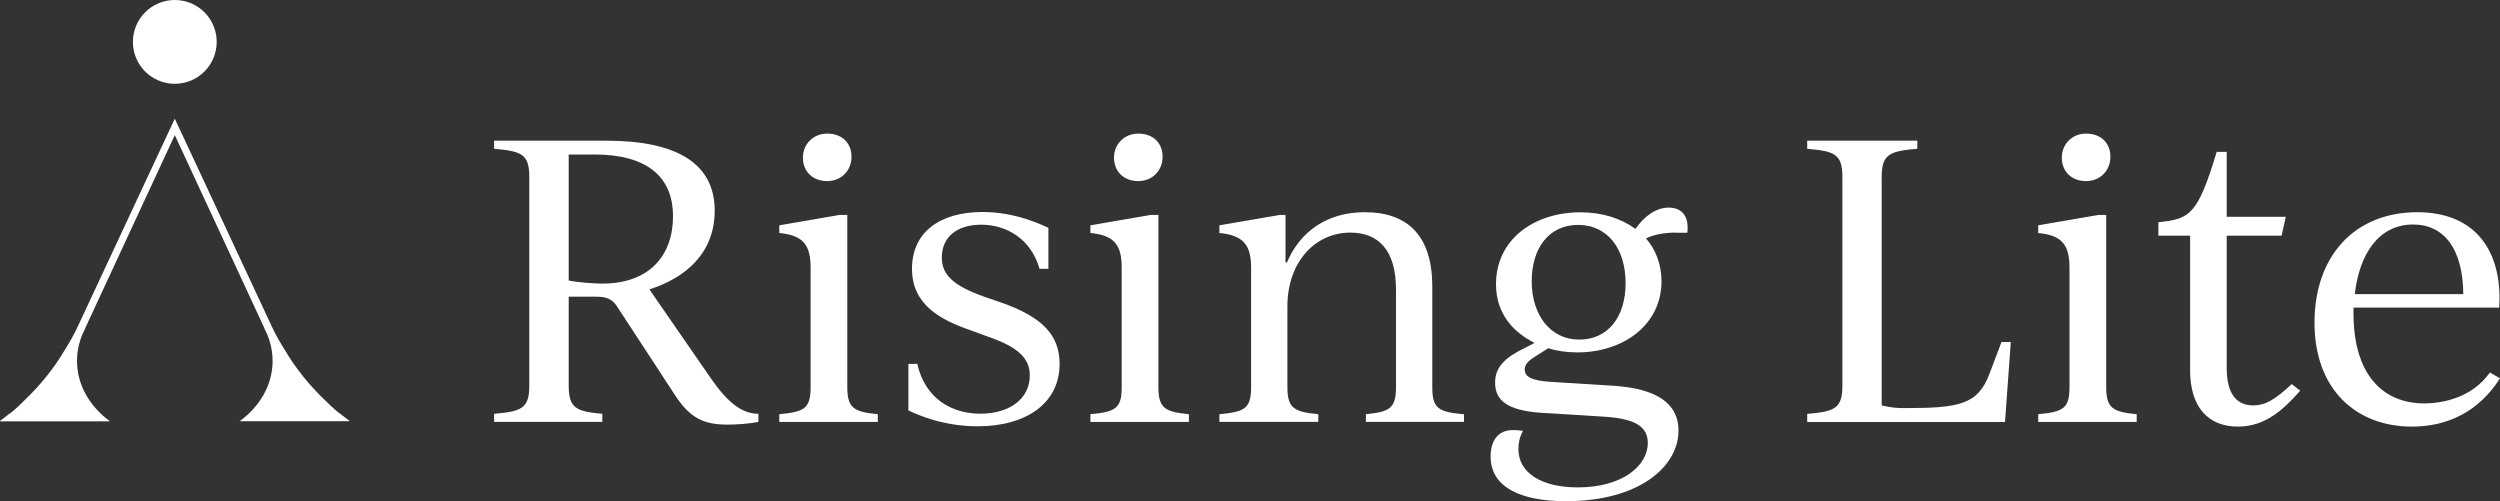 <?xml version="1.0" encoding="UTF-8"?><svg id="Layer_2" xmlns="http://www.w3.org/2000/svg" viewBox="0 0 250 50.12"><rect x="0" y="0" width="250" height="50.12" fill="#333333" stroke="none"/><defs><style>.cls-1{fill:#fff;}</style></defs><g id="Layer_1-2"><g><g><path class="cls-1" d="M34.14,41.46c-.34-.21-.92-.71-1.62-1.42-1.61-1.53-2.98-3.24-4.06-5.08-.46-.73-.89-1.48-1.24-2.23L17.48,11.87,7.74,32.73c-.35,.75-.78,1.5-1.24,2.23-1.08,1.84-2.45,3.55-4.06,5.08-.7,.71-1.28,1.21-1.62,1.42-.27,.22-.54,.43-.83,.64v.03H10.99c-2.02-1.49-3.29-3.64-3.29-6.04,0-1.13,.28-2.2,.79-3.18,.03-.07,.06-.15,.09-.22L17.48,13.51l8.9,19.18c.03,.08,.06,.15,.09,.22,.51,.98,.79,2.05,.79,3.18,0,2.4-1.27,4.55-3.29,6.03h10.99v-.02c-.28-.21-.56-.42-.83-.64Z"/><circle class="cls-1" cx="17.48" cy="4.19" r="4.19"/></g><g><path class="cls-1" d="M75.84,41.38v.81c-.93,.19-2.2,.27-3.09,.27-2.36,0-3.75-.62-5.29-3.01l-5.76-8.81c-.46-.7-.97-.97-2.09-.97h-2.74v8.89c0,2.28,.77,2.59,3.36,2.82v.81h-10.82v-.81c2.74-.23,3.52-.54,3.52-2.82V17.7c0-2.28-.77-2.59-3.52-2.82v-.81h11.24c6.96,0,10.82,2.24,10.82,6.99,0,4.25-2.9,6.72-6.53,7.88l6.22,9c1.62,2.32,3.05,3.44,4.68,3.44Zm-8.54-19.75c0-4.06-2.74-6.18-7.84-6.18h-2.59v12.6c.89,.19,2.55,.31,3.36,.31,4.75,0,7.07-2.86,7.07-6.72Z"/><path class="cls-1" d="M77.93,41.42c2.51-.23,3.13-.58,3.13-2.7v-11.94c0-2.28-.73-3.25-3.13-3.48v-.77l6.03-1.04h.77v17.23c0,2.13,.7,2.47,3.05,2.7v.77h-9.85v-.77Zm2.36-25.66c0-1.31,1-2.4,2.43-2.4s2.43,.89,2.43,2.32c0,1.35-1,2.43-2.43,2.43s-2.43-.93-2.43-2.36Z"/><path class="cls-1" d="M90.84,41.07v-4.68h.89c.77,3.44,3.4,4.98,6.3,4.98s4.95-1.47,4.95-3.83c0-1.66-1.08-2.82-4.25-3.9l-1.58-.58c-3.05-1.04-5.95-2.55-5.95-6.18s2.74-5.68,7.07-5.68c3.28,0,5.91,1.28,6.57,1.58v4.1h-.89c-.85-3.01-3.32-4.41-5.83-4.41s-3.94,1.31-3.94,3.28c0,1.78,1.24,2.86,4.29,3.94l1.58,.54c4.21,1.47,5.91,3.28,5.91,6.18,0,3.86-3.28,6.22-8.19,6.22-3.48,0-6.03-1.16-6.92-1.58Z"/><path class="cls-1" d="M109.04,41.42c2.51-.23,3.13-.58,3.13-2.7v-11.94c0-2.28-.73-3.25-3.13-3.48v-.77l6.03-1.04h.77v17.23c0,2.13,.7,2.47,3.05,2.7v.77h-9.85v-.77Zm2.36-25.66c0-1.31,1-2.4,2.43-2.4s2.43,.89,2.43,2.32c0,1.35-1,2.43-2.43,2.43s-2.43-.93-2.43-2.36Z"/><path class="cls-1" d="M146.4,41.42v.77h-9.81v-.77c2.36-.23,3.01-.58,3.01-2.7v-9.78c0-3.9-1.74-5.68-4.56-5.68-3.56,0-6.3,2.98-6.3,7.38v8.08c0,2.13,.7,2.47,3.09,2.7v.77h-9.89v-.77c2.55-.23,3.17-.58,3.17-2.7v-11.94c0-2.28-.77-3.25-3.17-3.48v-.77l6.07-1.04h.54v4.75h.15c1.28-3.05,3.98-5.02,7.77-5.02,4.4,0,6.76,2.47,6.76,7.42v10.09c0,2.13,.62,2.47,3.17,2.7Z"/><path class="cls-1" d="M167.58,23.26c-1.12,0-2.2,.19-2.98,.58,.97,1.12,1.55,2.59,1.55,4.29,0,4.33-3.79,7.11-8.42,7.11-1.04,0-2.09-.15-2.9-.42l-1.28,.81c-.81,.5-1.08,.89-1.08,1.31,0,.81,.85,1.12,2.51,1.24l6.26,.39c4.6,.27,6.61,1.89,6.61,4.48,0,3.67-4.02,7.07-11.25,7.07-4.6,0-7.54-1.43-7.54-4.48,0-1.55,.73-2.63,2.2-2.63,.31,0,.62,0,1.04,.08-.35,.62-.46,1.24-.46,1.82,0,2.36,2.28,3.83,5.95,3.83,4.44,0,6.99-2.16,6.99-4.44,0-1.58-1.16-2.43-4.33-2.63l-6.3-.39c-3.52-.23-4.64-1.31-4.64-3.01,0-1.55,.97-2.51,2.98-3.48l.97-.5c-2.01-1-3.86-2.82-3.86-5.87,0-4.44,3.75-7.19,8.46-7.19,2.16,0,4.06,.62,5.49,1.66,.81-1.2,2.01-2.13,3.32-2.13,1.43,0,2.05,1,1.86,2.51h-1.16Zm-5.02,5.06c0-3.52-1.86-5.83-4.75-5.83s-4.64,2.28-4.64,5.64,1.86,5.83,4.75,5.83,4.64-2.28,4.64-5.64Z"/><path class="cls-1" d="M201.08,34.2l-.58,8h-19.78v-.81c2.74-.23,3.52-.54,3.52-2.82V17.7c0-2.28-.77-2.59-3.52-2.82v-.81h11.01v.81c-2.78,.23-3.56,.54-3.56,2.82v22.84c.89,.23,1.62,.27,2.28,.27,5.49,0,7.34-.35,8.5-3.44l1.2-3.17h.93Z"/><path class="cls-1" d="M203.82,41.42c2.51-.23,3.13-.58,3.13-2.7v-11.94c0-2.28-.73-3.25-3.13-3.48v-.77l6.03-1.04h.77v17.23c0,2.13,.7,2.47,3.05,2.7v.77h-9.85v-.77Zm2.36-25.66c0-1.31,1-2.4,2.43-2.4s2.43,.89,2.43,2.32c0,1.35-1,2.43-2.43,2.43s-2.43-.93-2.43-2.36Z"/><path class="cls-1" d="M230.02,39.07c-1.7,1.93-3.52,3.59-6.22,3.59-3.01,0-4.79-1.97-4.79-5.64v-13.45h-3.17v-1.35c3.21-.31,3.94-.81,5.83-7.03h1v6.49h5.91l-.42,1.89h-5.49v13.22c0,2.63,1,3.75,2.67,3.75,1.16,0,2.13-.54,3.83-2.13l.85,.66Z"/><path class="cls-1" d="M250,37.83c-2.16,3.4-5.33,4.83-8.81,4.83-5.53,0-9.74-3.67-9.74-10.39s4.06-11.05,10.28-11.05c5.83,0,8.54,3.9,8.19,9.54h-14.57v.58c0,6.03,2.86,9,7.07,9,1.89,0,4.79-.58,6.57-3.09l1.01,.58Zm-14.53-8.42h10.86c-.04-4.48-1.89-6.96-5.02-6.96-3.4,0-5.37,2.9-5.83,6.96Z"/></g></g></g></svg>